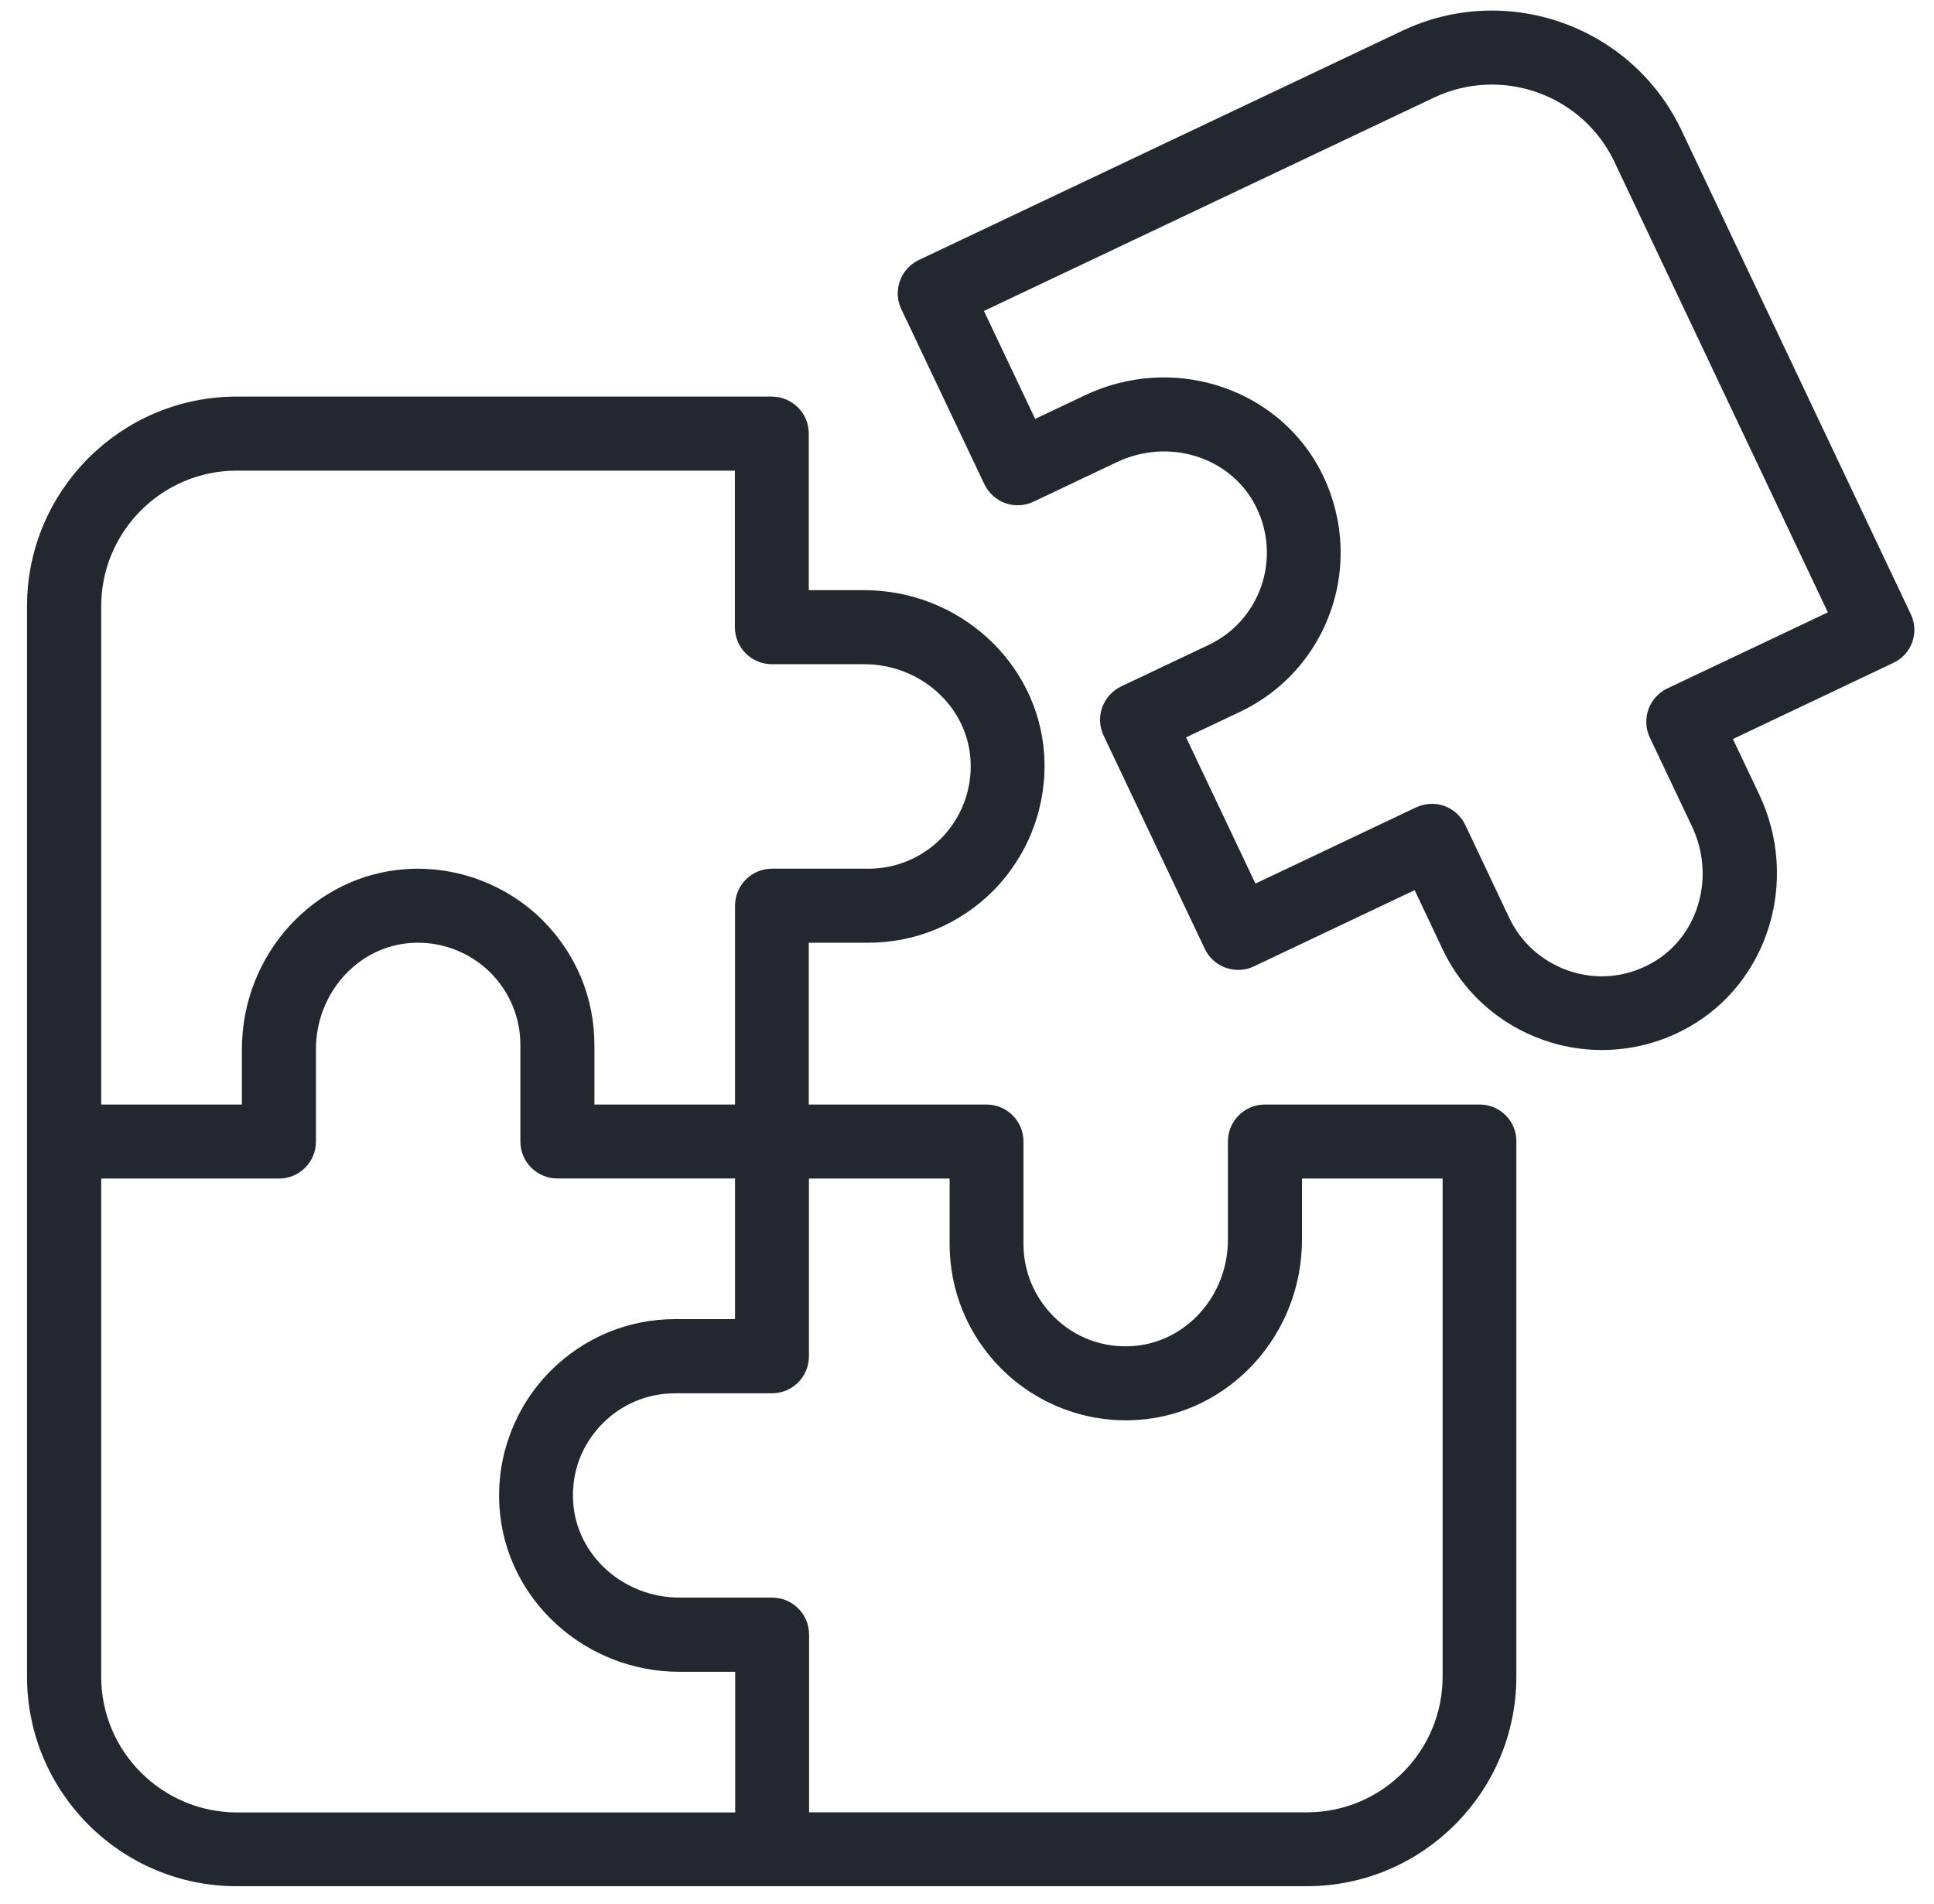 <?xml version="1.0" encoding="UTF-8"?> <svg xmlns="http://www.w3.org/2000/svg" width="64" height="63" viewBox="0 0 64 63" fill="none"><path d="M49.095 0.705C48.24 0.741 47.379 0.944 46.559 1.333L30.559 8.918C30.124 9.123 29.934 9.648 30.144 10.083L32.889 15.868C32.989 16.078 33.169 16.238 33.384 16.318C33.604 16.398 33.844 16.383 34.054 16.283L36.815 14.973C38.654 14.104 40.839 14.753 41.794 16.453C42.324 17.398 42.419 18.523 42.059 19.538C41.724 20.478 41.044 21.233 40.144 21.658L37.254 23.028C37.044 23.128 36.884 23.308 36.804 23.523C36.724 23.743 36.739 23.983 36.839 24.193L40.184 31.243C40.389 31.678 40.914 31.868 41.349 31.658L46.98 28.988L48.054 31.259C48.679 32.579 49.784 33.578 51.164 34.073C51.764 34.288 52.384 34.394 53.009 34.394C53.939 34.394 54.864 34.158 55.694 33.693C58.194 32.293 59.164 29.108 57.9 26.438L56.879 24.288L62.504 21.618C62.934 21.423 63.124 20.904 62.914 20.469L55.329 4.463C54.163 2.003 51.658 0.598 49.095 0.705ZM49.167 2.453C51.05 2.375 52.889 3.405 53.744 5.213L60.954 20.429L55.329 23.094C54.894 23.299 54.704 23.824 54.914 24.259L56.309 27.198C57.179 29.038 56.529 31.224 54.829 32.174C53.869 32.709 52.774 32.803 51.744 32.434C50.804 32.093 50.049 31.414 49.624 30.514L48.174 27.448C48.074 27.238 47.894 27.078 47.679 26.998C47.584 26.963 47.484 26.948 47.384 26.948C47.254 26.948 47.129 26.978 47.009 27.033L41.379 29.703L38.784 24.233L40.884 23.238C42.204 22.613 43.204 21.508 43.699 20.123C44.229 18.628 44.084 16.983 43.315 15.598C41.914 13.098 38.729 12.128 36.059 13.393L34.089 14.328L32.094 10.123L47.304 2.913C47.906 2.628 48.539 2.479 49.167 2.453ZM7.829 13.473C4.199 13.473 1.244 16.428 1.244 20.058V37.769V55.478C1.244 59.108 4.199 62.063 7.829 62.063H25.539H43.244C46.874 62.063 49.829 59.108 49.829 55.478V37.773C49.839 37.288 49.444 36.898 48.964 36.898H41.859C41.374 36.898 40.984 37.288 40.984 37.773V41.023C40.984 43.058 39.459 44.754 37.514 44.889C36.419 44.964 35.389 44.579 34.614 43.804C33.909 43.094 33.519 42.158 33.519 41.163V37.773C33.519 37.288 33.129 36.898 32.644 36.898H26.414V30.844H28.734C30.199 30.844 31.574 30.273 32.614 29.233C33.729 28.108 34.309 26.558 34.204 24.978C34.009 22.118 31.544 19.878 28.594 19.878H26.414V14.348C26.414 13.864 26.024 13.473 25.539 13.473H7.829ZM7.834 15.223H24.669V20.753C24.669 21.238 25.059 21.628 25.544 21.628H28.599C30.634 21.628 32.334 23.154 32.464 25.099C32.539 26.178 32.144 27.233 31.384 27.998C30.679 28.703 29.739 29.094 28.744 29.094H25.549C25.064 29.094 24.674 29.484 24.674 29.969V36.898H19.32V34.578C19.32 33.113 18.749 31.738 17.709 30.698C16.584 29.583 15.039 29.003 13.454 29.108C10.594 29.303 8.355 31.769 8.355 34.719V36.898H2.999V20.058C2.999 17.393 5.169 15.223 7.834 15.223ZM13.976 30.847C14.909 30.882 15.804 31.268 16.474 31.933C17.179 32.639 17.57 33.578 17.57 34.573V37.769C17.57 38.254 17.959 38.644 18.445 38.644H24.674V43.998H22.349C20.884 43.998 19.509 44.569 18.474 45.603C17.354 46.724 16.769 48.278 16.879 49.863C17.074 52.723 19.539 54.969 22.494 54.969H24.679V60.323H7.844C5.169 60.318 2.999 58.148 2.999 55.483V38.648H9.23C9.715 38.648 10.105 38.258 10.105 37.773V34.719C10.105 32.684 11.629 30.983 13.574 30.853C13.709 30.844 13.842 30.841 13.976 30.847ZM26.419 38.648H31.775V41.163C31.775 42.623 32.344 43.998 33.379 45.038C34.499 46.158 36.054 46.744 37.634 46.634C40.494 46.439 42.735 43.973 42.735 41.023V38.648H48.089V55.483C48.089 58.148 45.919 60.318 43.254 60.318H26.424V54.088C26.424 53.603 26.034 53.213 25.549 53.213H22.489C20.454 53.213 18.754 51.688 18.619 49.743C18.544 48.648 18.929 47.619 19.704 46.844C20.409 46.139 21.344 45.753 22.344 45.753H25.544C26.029 45.753 26.419 45.363 26.419 44.878V38.648Z" fill="#232730" stroke="#232730" stroke-width="0.7"></path></svg> 